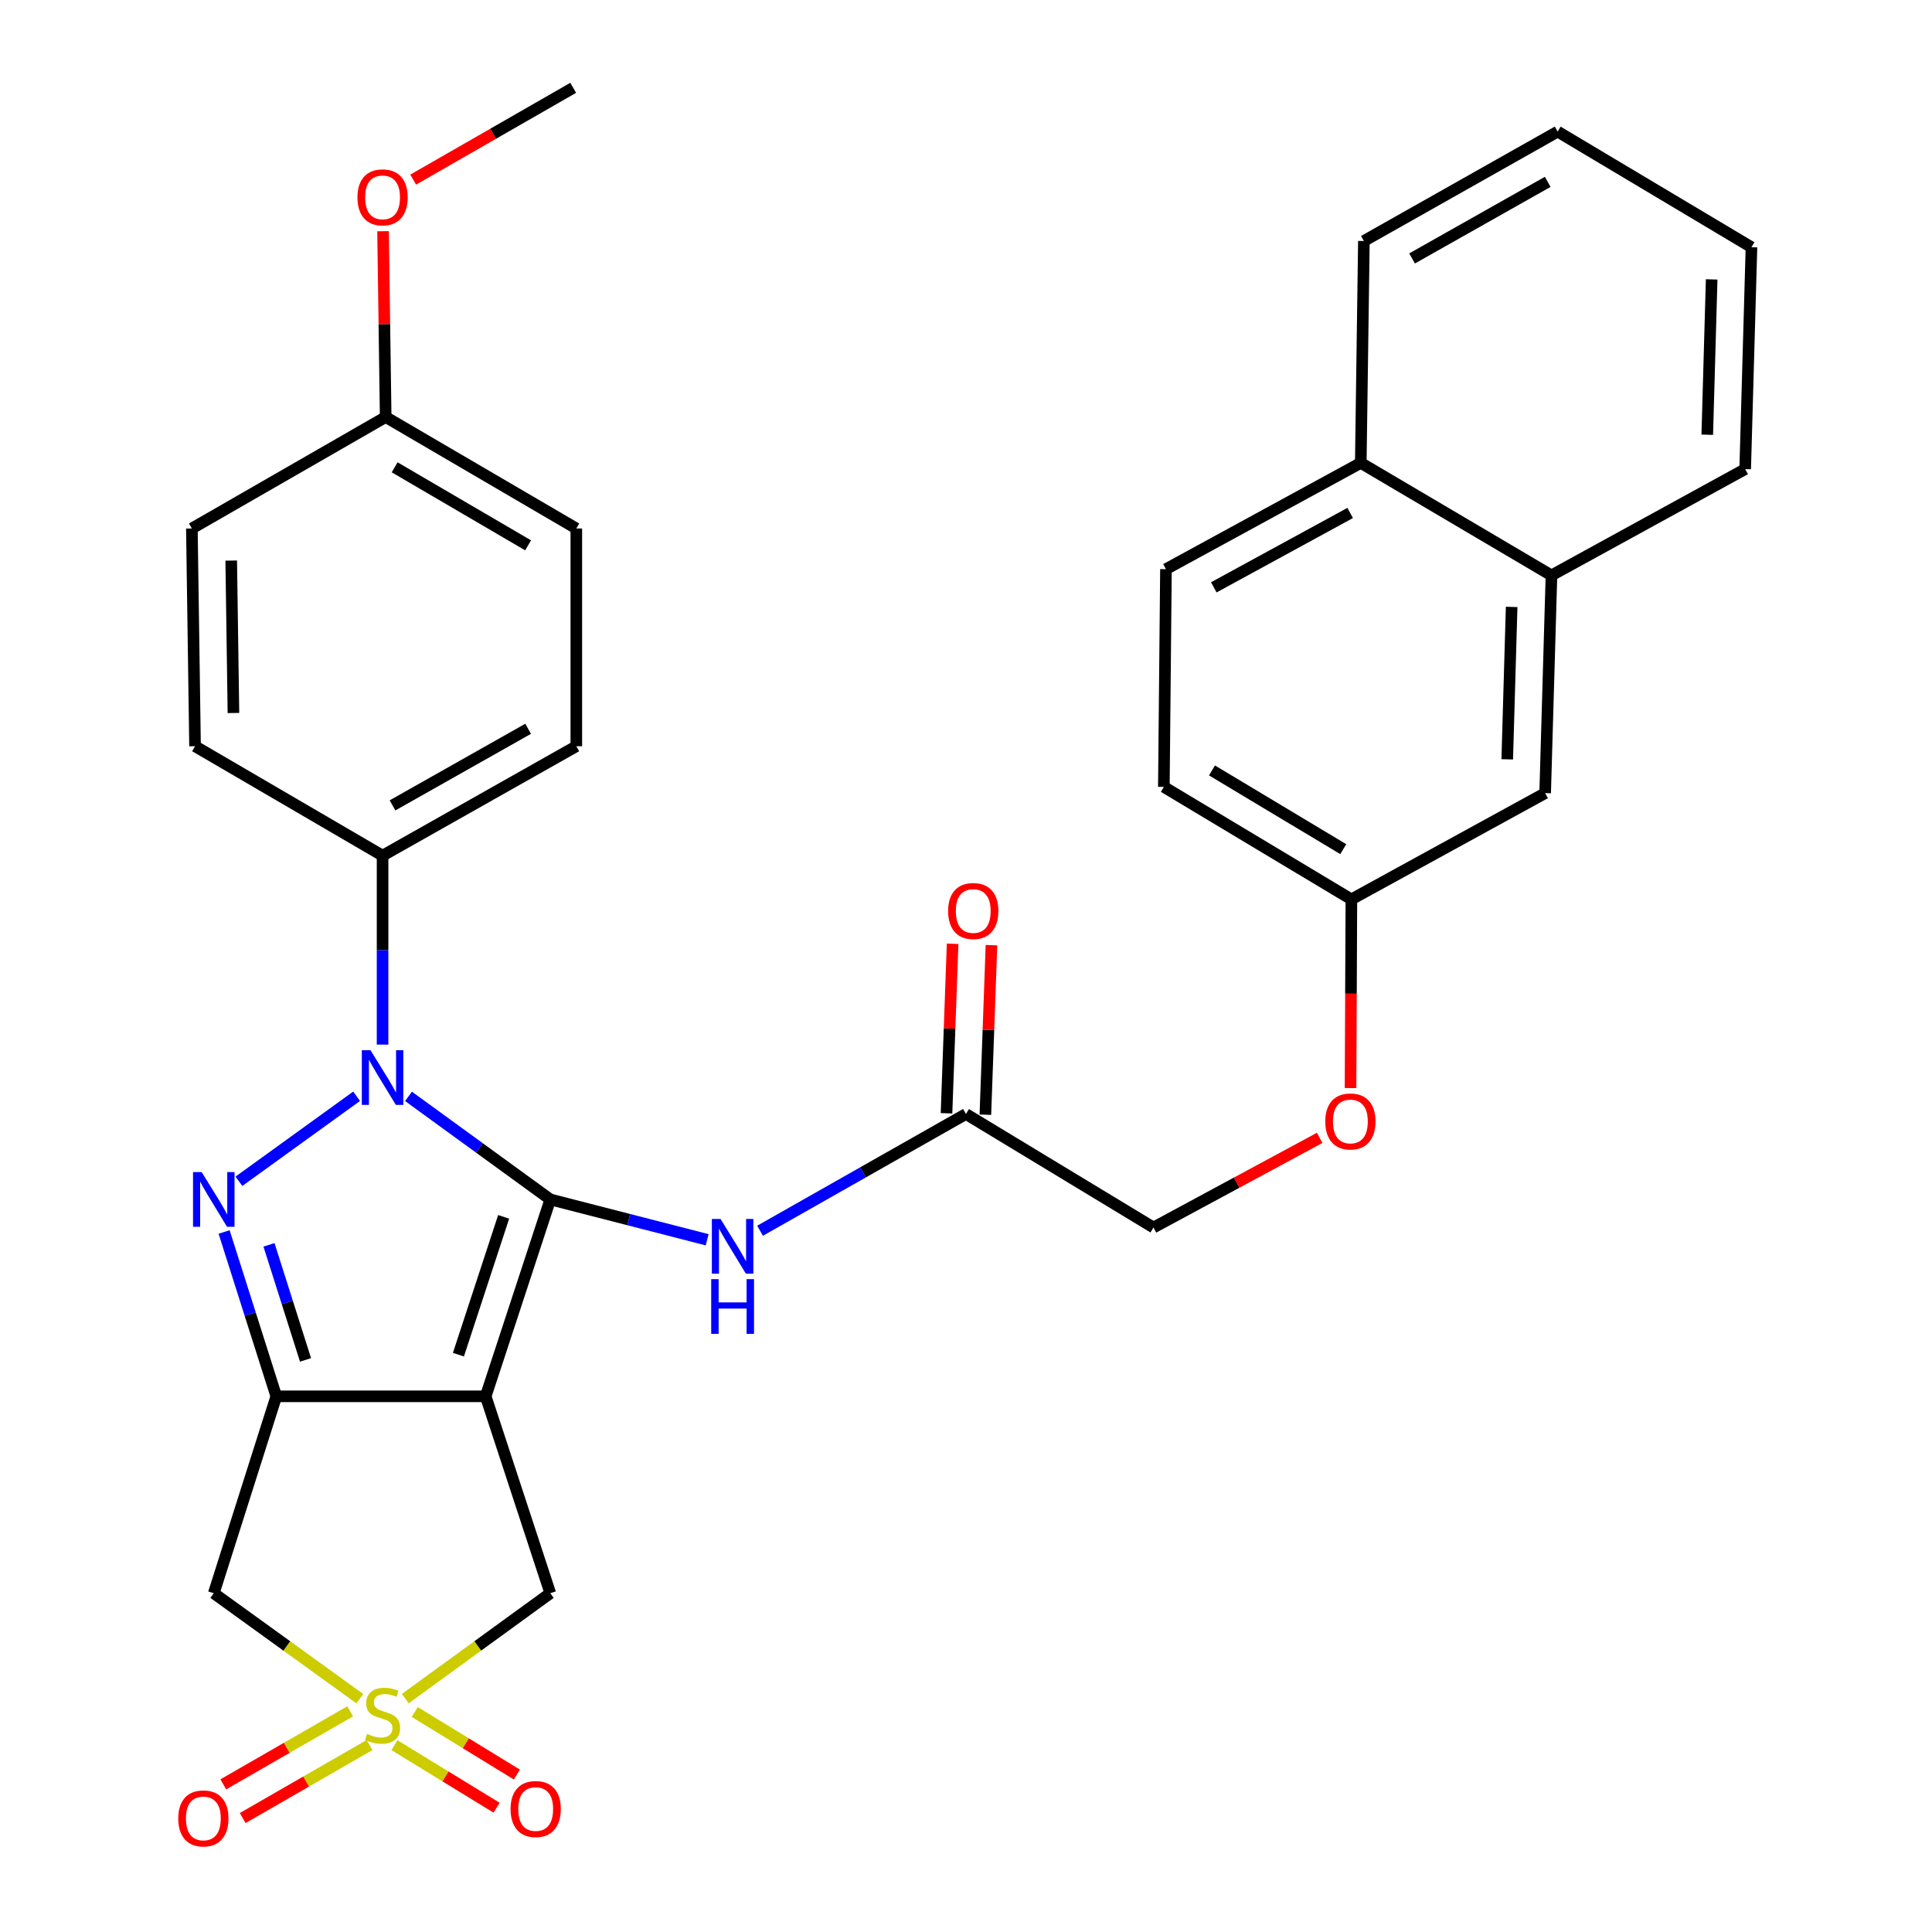 <?xml version='1.0' encoding='iso-8859-1'?>
<svg version='1.1' baseProfile='full'
              xmlns='http://www.w3.org/2000/svg'
                      xmlns:rdkit='http://www.rdkit.org/xml'
                      xmlns:xlink='http://www.w3.org/1999/xlink'
                  xml:space='preserve'
width='1000px' height='1000px' viewBox='0 0 1000 1000'>
<!-- END OF HEADER -->
<rect style='opacity:1.0;fill:#FFFFFF;stroke:none' width='1000' height='1000' x='0' y='0'> </rect>
<path class='bond-0' d='M 284.829,620.831 L 251.379,722.734' style='fill:none;fill-rule:evenodd;stroke:#000000;stroke-width:6px;stroke-linecap:butt;stroke-linejoin:miter;stroke-opacity:1' />
<path class='bond-0' d='M 260.691,629.84 L 237.276,701.172' style='fill:none;fill-rule:evenodd;stroke:#000000;stroke-width:6px;stroke-linecap:butt;stroke-linejoin:miter;stroke-opacity:1' />
<path class='bond-1' d='M 284.829,620.831 L 248.135,594.155' style='fill:none;fill-rule:evenodd;stroke:#000000;stroke-width:6px;stroke-linecap:butt;stroke-linejoin:miter;stroke-opacity:1' />
<path class='bond-1' d='M 248.135,594.155 L 211.441,567.48' style='fill:none;fill-rule:evenodd;stroke:#0000FF;stroke-width:6px;stroke-linecap:butt;stroke-linejoin:miter;stroke-opacity:1' />
<path class='bond-6' d='M 284.829,620.831 L 325.425,631.267' style='fill:none;fill-rule:evenodd;stroke:#000000;stroke-width:6px;stroke-linecap:butt;stroke-linejoin:miter;stroke-opacity:1' />
<path class='bond-6' d='M 325.425,631.267 L 366.021,641.704' style='fill:none;fill-rule:evenodd;stroke:#0000FF;stroke-width:6px;stroke-linecap:butt;stroke-linejoin:miter;stroke-opacity:1' />
<path class='bond-2' d='M 251.379,722.734 L 143.014,722.734' style='fill:none;fill-rule:evenodd;stroke:#000000;stroke-width:6px;stroke-linecap:butt;stroke-linejoin:miter;stroke-opacity:1' />
<path class='bond-7' d='M 251.379,722.734 L 284.829,824.648' style='fill:none;fill-rule:evenodd;stroke:#000000;stroke-width:6px;stroke-linecap:butt;stroke-linejoin:miter;stroke-opacity:1' />
<path class='bond-3' d='M 184.583,567.425 L 123.668,611.426' style='fill:none;fill-rule:evenodd;stroke:#0000FF;stroke-width:6px;stroke-linecap:butt;stroke-linejoin:miter;stroke-opacity:1' />
<path class='bond-8' d='M 198.018,540.69 L 198.018,491.787' style='fill:none;fill-rule:evenodd;stroke:#0000FF;stroke-width:6px;stroke-linecap:butt;stroke-linejoin:miter;stroke-opacity:1' />
<path class='bond-8' d='M 198.018,491.787 L 198.018,442.883' style='fill:none;fill-rule:evenodd;stroke:#000000;stroke-width:6px;stroke-linecap:butt;stroke-linejoin:miter;stroke-opacity:1' />
<path class='bond-5' d='M 143.014,722.734 L 110.648,824.648' style='fill:none;fill-rule:evenodd;stroke:#000000;stroke-width:6px;stroke-linecap:butt;stroke-linejoin:miter;stroke-opacity:1' />
<path class='bond-32' d='M 143.014,722.734 L 129.504,680.199' style='fill:none;fill-rule:evenodd;stroke:#000000;stroke-width:6px;stroke-linecap:butt;stroke-linejoin:miter;stroke-opacity:1' />
<path class='bond-32' d='M 129.504,680.199 L 115.995,637.664' style='fill:none;fill-rule:evenodd;stroke:#0000FF;stroke-width:6px;stroke-linecap:butt;stroke-linejoin:miter;stroke-opacity:1' />
<path class='bond-32' d='M 158.14,703.882 L 148.684,674.107' style='fill:none;fill-rule:evenodd;stroke:#000000;stroke-width:6px;stroke-linecap:butt;stroke-linejoin:miter;stroke-opacity:1' />
<path class='bond-32' d='M 148.684,674.107 L 139.227,644.333' style='fill:none;fill-rule:evenodd;stroke:#0000FF;stroke-width:6px;stroke-linecap:butt;stroke-linejoin:miter;stroke-opacity:1' />
<path class='bond-4' d='M 209.781,879.187 L 247.305,851.918' style='fill:none;fill-rule:evenodd;stroke:#CCCC00;stroke-width:6px;stroke-linecap:butt;stroke-linejoin:miter;stroke-opacity:1' />
<path class='bond-4' d='M 247.305,851.918 L 284.829,824.648' style='fill:none;fill-rule:evenodd;stroke:#000000;stroke-width:6px;stroke-linecap:butt;stroke-linejoin:miter;stroke-opacity:1' />
<path class='bond-10' d='M 204.167,903.299 L 230.597,919.484' style='fill:none;fill-rule:evenodd;stroke:#CCCC00;stroke-width:6px;stroke-linecap:butt;stroke-linejoin:miter;stroke-opacity:1' />
<path class='bond-10' d='M 230.597,919.484 L 257.028,935.669' style='fill:none;fill-rule:evenodd;stroke:#FF0000;stroke-width:6px;stroke-linecap:butt;stroke-linejoin:miter;stroke-opacity:1' />
<path class='bond-10' d='M 214.676,886.138 L 241.106,902.323' style='fill:none;fill-rule:evenodd;stroke:#CCCC00;stroke-width:6px;stroke-linecap:butt;stroke-linejoin:miter;stroke-opacity:1' />
<path class='bond-10' d='M 241.106,902.323 L 267.537,918.508' style='fill:none;fill-rule:evenodd;stroke:#FF0000;stroke-width:6px;stroke-linecap:butt;stroke-linejoin:miter;stroke-opacity:1' />
<path class='bond-11' d='M 181.243,885.782 L 148.41,904.682' style='fill:none;fill-rule:evenodd;stroke:#CCCC00;stroke-width:6px;stroke-linecap:butt;stroke-linejoin:miter;stroke-opacity:1' />
<path class='bond-11' d='M 148.41,904.682 L 115.577,923.582' style='fill:none;fill-rule:evenodd;stroke:#FF0000;stroke-width:6px;stroke-linecap:butt;stroke-linejoin:miter;stroke-opacity:1' />
<path class='bond-11' d='M 191.282,903.223 L 158.449,922.123' style='fill:none;fill-rule:evenodd;stroke:#CCCC00;stroke-width:6px;stroke-linecap:butt;stroke-linejoin:miter;stroke-opacity:1' />
<path class='bond-11' d='M 158.449,922.123 L 125.616,941.022' style='fill:none;fill-rule:evenodd;stroke:#FF0000;stroke-width:6px;stroke-linecap:butt;stroke-linejoin:miter;stroke-opacity:1' />
<path class='bond-33' d='M 186.244,879.234 L 148.446,851.941' style='fill:none;fill-rule:evenodd;stroke:#CCCC00;stroke-width:6px;stroke-linecap:butt;stroke-linejoin:miter;stroke-opacity:1' />
<path class='bond-33' d='M 148.446,851.941 L 110.648,824.648' style='fill:none;fill-rule:evenodd;stroke:#000000;stroke-width:6px;stroke-linecap:butt;stroke-linejoin:miter;stroke-opacity:1' />
<path class='bond-9' d='M 393.408,637.032 L 446.69,606.818' style='fill:none;fill-rule:evenodd;stroke:#0000FF;stroke-width:6px;stroke-linecap:butt;stroke-linejoin:miter;stroke-opacity:1' />
<path class='bond-9' d='M 446.69,606.818 L 499.971,576.604' style='fill:none;fill-rule:evenodd;stroke:#000000;stroke-width:6px;stroke-linecap:butt;stroke-linejoin:miter;stroke-opacity:1' />
<path class='bond-15' d='M 198.018,442.883 L 298.3,386.246' style='fill:none;fill-rule:evenodd;stroke:#000000;stroke-width:6px;stroke-linecap:butt;stroke-linejoin:miter;stroke-opacity:1' />
<path class='bond-15' d='M 203.164,416.865 L 273.362,377.22' style='fill:none;fill-rule:evenodd;stroke:#000000;stroke-width:6px;stroke-linecap:butt;stroke-linejoin:miter;stroke-opacity:1' />
<path class='bond-16' d='M 198.018,442.883 L 100.955,386.246' style='fill:none;fill-rule:evenodd;stroke:#000000;stroke-width:6px;stroke-linecap:butt;stroke-linejoin:miter;stroke-opacity:1' />
<path class='bond-14' d='M 510.027,576.965 L 511.604,533.088' style='fill:none;fill-rule:evenodd;stroke:#000000;stroke-width:6px;stroke-linecap:butt;stroke-linejoin:miter;stroke-opacity:1' />
<path class='bond-14' d='M 511.604,533.088 L 513.18,489.21' style='fill:none;fill-rule:evenodd;stroke:#FF0000;stroke-width:6px;stroke-linecap:butt;stroke-linejoin:miter;stroke-opacity:1' />
<path class='bond-14' d='M 489.916,576.242 L 491.493,532.365' style='fill:none;fill-rule:evenodd;stroke:#000000;stroke-width:6px;stroke-linecap:butt;stroke-linejoin:miter;stroke-opacity:1' />
<path class='bond-14' d='M 491.493,532.365 L 493.07,488.487' style='fill:none;fill-rule:evenodd;stroke:#FF0000;stroke-width:6px;stroke-linecap:butt;stroke-linejoin:miter;stroke-opacity:1' />
<path class='bond-21' d='M 499.971,576.604 L 597.034,635.364' style='fill:none;fill-rule:evenodd;stroke:#000000;stroke-width:6px;stroke-linecap:butt;stroke-linejoin:miter;stroke-opacity:1' />
<path class='bond-12' d='M 803.032,297.815 L 799.767,410.518' style='fill:none;fill-rule:evenodd;stroke:#000000;stroke-width:6px;stroke-linecap:butt;stroke-linejoin:miter;stroke-opacity:1' />
<path class='bond-12' d='M 782.427,314.137 L 780.142,393.03' style='fill:none;fill-rule:evenodd;stroke:#000000;stroke-width:6px;stroke-linecap:butt;stroke-linejoin:miter;stroke-opacity:1' />
<path class='bond-27' d='M 803.032,297.815 L 903.303,242.81' style='fill:none;fill-rule:evenodd;stroke:#000000;stroke-width:6px;stroke-linecap:butt;stroke-linejoin:miter;stroke-opacity:1' />
<path class='bond-35' d='M 803.032,297.815 L 704.337,239.591' style='fill:none;fill-rule:evenodd;stroke:#000000;stroke-width:6px;stroke-linecap:butt;stroke-linejoin:miter;stroke-opacity:1' />
<path class='bond-13' d='M 799.767,410.518 L 699.474,465.511' style='fill:none;fill-rule:evenodd;stroke:#000000;stroke-width:6px;stroke-linecap:butt;stroke-linejoin:miter;stroke-opacity:1' />
<path class='bond-25' d='M 298.3,386.246 L 298.3,273.543' style='fill:none;fill-rule:evenodd;stroke:#000000;stroke-width:6px;stroke-linecap:butt;stroke-linejoin:miter;stroke-opacity:1' />
<path class='bond-24' d='M 100.955,386.246 L 99.312,273.543' style='fill:none;fill-rule:evenodd;stroke:#000000;stroke-width:6px;stroke-linecap:butt;stroke-linejoin:miter;stroke-opacity:1' />
<path class='bond-24' d='M 120.83,369.048 L 119.68,290.156' style='fill:none;fill-rule:evenodd;stroke:#000000;stroke-width:6px;stroke-linecap:butt;stroke-linejoin:miter;stroke-opacity:1' />
<path class='bond-17' d='M 704.337,239.591 L 603.496,294.595' style='fill:none;fill-rule:evenodd;stroke:#000000;stroke-width:6px;stroke-linecap:butt;stroke-linejoin:miter;stroke-opacity:1' />
<path class='bond-17' d='M 698.847,265.508 L 628.258,304.011' style='fill:none;fill-rule:evenodd;stroke:#000000;stroke-width:6px;stroke-linecap:butt;stroke-linejoin:miter;stroke-opacity:1' />
<path class='bond-28' d='M 704.337,239.591 L 705.947,124.741' style='fill:none;fill-rule:evenodd;stroke:#000000;stroke-width:6px;stroke-linecap:butt;stroke-linejoin:miter;stroke-opacity:1' />
<path class='bond-18' d='M 603.496,294.595 L 602.411,407.298' style='fill:none;fill-rule:evenodd;stroke:#000000;stroke-width:6px;stroke-linecap:butt;stroke-linejoin:miter;stroke-opacity:1' />
<path class='bond-19' d='M 699.474,465.511 L 699.255,514.351' style='fill:none;fill-rule:evenodd;stroke:#000000;stroke-width:6px;stroke-linecap:butt;stroke-linejoin:miter;stroke-opacity:1' />
<path class='bond-19' d='M 699.255,514.351 L 699.036,563.191' style='fill:none;fill-rule:evenodd;stroke:#FF0000;stroke-width:6px;stroke-linecap:butt;stroke-linejoin:miter;stroke-opacity:1' />
<path class='bond-23' d='M 699.474,465.511 L 602.411,407.298' style='fill:none;fill-rule:evenodd;stroke:#000000;stroke-width:6px;stroke-linecap:butt;stroke-linejoin:miter;stroke-opacity:1' />
<path class='bond-23' d='M 695.265,439.521 L 627.321,398.772' style='fill:none;fill-rule:evenodd;stroke:#000000;stroke-width:6px;stroke-linecap:butt;stroke-linejoin:miter;stroke-opacity:1' />
<path class='bond-20' d='M 683.064,588.957 L 640.049,612.161' style='fill:none;fill-rule:evenodd;stroke:#FF0000;stroke-width:6px;stroke-linecap:butt;stroke-linejoin:miter;stroke-opacity:1' />
<path class='bond-20' d='M 640.049,612.161 L 597.034,635.364' style='fill:none;fill-rule:evenodd;stroke:#000000;stroke-width:6px;stroke-linecap:butt;stroke-linejoin:miter;stroke-opacity:1' />
<path class='bond-22' d='M 199.628,215.856 L 99.312,273.543' style='fill:none;fill-rule:evenodd;stroke:#000000;stroke-width:6px;stroke-linecap:butt;stroke-linejoin:miter;stroke-opacity:1' />
<path class='bond-26' d='M 199.628,215.856 L 198.947,167.765' style='fill:none;fill-rule:evenodd;stroke:#000000;stroke-width:6px;stroke-linecap:butt;stroke-linejoin:miter;stroke-opacity:1' />
<path class='bond-26' d='M 198.947,167.765 L 198.267,119.674' style='fill:none;fill-rule:evenodd;stroke:#FF0000;stroke-width:6px;stroke-linecap:butt;stroke-linejoin:miter;stroke-opacity:1' />
<path class='bond-34' d='M 199.628,215.856 L 298.3,273.543' style='fill:none;fill-rule:evenodd;stroke:#000000;stroke-width:6px;stroke-linecap:butt;stroke-linejoin:miter;stroke-opacity:1' />
<path class='bond-34' d='M 204.272,241.882 L 273.343,282.263' style='fill:none;fill-rule:evenodd;stroke:#000000;stroke-width:6px;stroke-linecap:butt;stroke-linejoin:miter;stroke-opacity:1' />
<path class='bond-29' d='M 213.862,92.978 L 255.276,69.216' style='fill:none;fill-rule:evenodd;stroke:#FF0000;stroke-width:6px;stroke-linecap:butt;stroke-linejoin:miter;stroke-opacity:1' />
<path class='bond-29' d='M 255.276,69.216 L 296.69,45.455' style='fill:none;fill-rule:evenodd;stroke:#000000;stroke-width:6px;stroke-linecap:butt;stroke-linejoin:miter;stroke-opacity:1' />
<path class='bond-30' d='M 903.303,242.81 L 906.556,127.961' style='fill:none;fill-rule:evenodd;stroke:#000000;stroke-width:6px;stroke-linecap:butt;stroke-linejoin:miter;stroke-opacity:1' />
<path class='bond-30' d='M 883.675,225.013 L 885.953,144.619' style='fill:none;fill-rule:evenodd;stroke:#000000;stroke-width:6px;stroke-linecap:butt;stroke-linejoin:miter;stroke-opacity:1' />
<path class='bond-31' d='M 705.947,124.741 L 806.24,68.116' style='fill:none;fill-rule:evenodd;stroke:#000000;stroke-width:6px;stroke-linecap:butt;stroke-linejoin:miter;stroke-opacity:1' />
<path class='bond-31' d='M 730.885,133.771 L 801.09,94.133' style='fill:none;fill-rule:evenodd;stroke:#000000;stroke-width:6px;stroke-linecap:butt;stroke-linejoin:miter;stroke-opacity:1' />
<path class='bond-36' d='M 906.556,127.961 L 806.24,68.116' style='fill:none;fill-rule:evenodd;stroke:#000000;stroke-width:6px;stroke-linecap:butt;stroke-linejoin:miter;stroke-opacity:1' />
<path  class='atom-2' d='M 191.758 543.561
L 201.038 558.561
Q 201.958 560.041, 203.438 562.721
Q 204.918 565.401, 204.998 565.561
L 204.998 543.561
L 208.758 543.561
L 208.758 571.881
L 204.878 571.881
L 194.918 555.481
Q 193.758 553.561, 192.518 551.361
Q 191.318 549.161, 190.958 548.481
L 190.958 571.881
L 187.278 571.881
L 187.278 543.561
L 191.758 543.561
' fill='#0000FF'/>
<path  class='atom-4' d='M 104.388 606.671
L 113.668 621.671
Q 114.588 623.151, 116.068 625.831
Q 117.548 628.511, 117.628 628.671
L 117.628 606.671
L 121.388 606.671
L 121.388 634.991
L 117.508 634.991
L 107.548 618.591
Q 106.388 616.671, 105.148 614.471
Q 103.948 612.271, 103.588 611.591
L 103.588 634.991
L 99.908 634.991
L 99.908 606.671
L 104.388 606.671
' fill='#0000FF'/>
<path  class='atom-5' d='M 190.018 897.456
Q 190.338 897.576, 191.658 898.136
Q 192.978 898.696, 194.418 899.056
Q 195.898 899.376, 197.338 899.376
Q 200.018 899.376, 201.578 898.096
Q 203.138 896.776, 203.138 894.496
Q 203.138 892.936, 202.338 891.976
Q 201.578 891.016, 200.378 890.496
Q 199.178 889.976, 197.178 889.376
Q 194.658 888.616, 193.138 887.896
Q 191.658 887.176, 190.578 885.656
Q 189.538 884.136, 189.538 881.576
Q 189.538 878.016, 191.938 875.816
Q 194.378 873.616, 199.178 873.616
Q 202.458 873.616, 206.178 875.176
L 205.258 878.256
Q 201.858 876.856, 199.298 876.856
Q 196.538 876.856, 195.018 878.016
Q 193.498 879.136, 193.538 881.096
Q 193.538 882.616, 194.298 883.536
Q 195.098 884.456, 196.218 884.976
Q 197.378 885.496, 199.298 886.096
Q 201.858 886.896, 203.378 887.696
Q 204.898 888.496, 205.978 890.136
Q 207.098 891.736, 207.098 894.496
Q 207.098 898.416, 204.458 900.536
Q 201.858 902.616, 197.498 902.616
Q 194.978 902.616, 193.058 902.056
Q 191.178 901.536, 188.938 900.616
L 190.018 897.456
' fill='#CCCC00'/>
<path  class='atom-7' d='M 372.937 630.931
L 382.217 645.931
Q 383.137 647.411, 384.617 650.091
Q 386.097 652.771, 386.177 652.931
L 386.177 630.931
L 389.937 630.931
L 389.937 659.251
L 386.057 659.251
L 376.097 642.851
Q 374.937 640.931, 373.697 638.731
Q 372.497 636.531, 372.137 635.851
L 372.137 659.251
L 368.457 659.251
L 368.457 630.931
L 372.937 630.931
' fill='#0000FF'/>
<path  class='atom-7' d='M 368.117 662.083
L 371.957 662.083
L 371.957 674.123
L 386.437 674.123
L 386.437 662.083
L 390.277 662.083
L 390.277 690.403
L 386.437 690.403
L 386.437 677.323
L 371.957 677.323
L 371.957 690.403
L 368.117 690.403
L 368.117 662.083
' fill='#0000FF'/>
<path  class='atom-11' d='M 264.271 936.347
Q 264.271 929.547, 267.631 925.747
Q 270.991 921.947, 277.271 921.947
Q 283.551 921.947, 286.911 925.747
Q 290.271 929.547, 290.271 936.347
Q 290.271 943.227, 286.871 947.147
Q 283.471 951.027, 277.271 951.027
Q 271.031 951.027, 267.631 947.147
Q 264.271 943.267, 264.271 936.347
M 277.271 947.827
Q 281.591 947.827, 283.911 944.947
Q 286.271 942.027, 286.271 936.347
Q 286.271 930.787, 283.911 927.987
Q 281.591 925.147, 277.271 925.147
Q 272.951 925.147, 270.591 927.947
Q 268.271 930.747, 268.271 936.347
Q 268.271 942.067, 270.591 944.947
Q 272.951 947.827, 277.271 947.827
' fill='#FF0000'/>
<path  class='atom-12' d='M 92.26 941.21
Q 92.26 934.41, 95.62 930.61
Q 98.98 926.81, 105.26 926.81
Q 111.54 926.81, 114.9 930.61
Q 118.26 934.41, 118.26 941.21
Q 118.26 948.09, 114.86 952.01
Q 111.46 955.89, 105.26 955.89
Q 99.02 955.89, 95.62 952.01
Q 92.26 948.13, 92.26 941.21
M 105.26 952.69
Q 109.58 952.69, 111.9 949.81
Q 114.26 946.89, 114.26 941.21
Q 114.26 935.65, 111.9 932.85
Q 109.58 930.01, 105.26 930.01
Q 100.94 930.01, 98.58 932.81
Q 96.26 935.61, 96.26 941.21
Q 96.26 946.93, 98.58 949.81
Q 100.94 952.69, 105.26 952.69
' fill='#FF0000'/>
<path  class='atom-15' d='M 490.75 471.538
Q 490.75 464.738, 494.11 460.938
Q 497.47 457.138, 503.75 457.138
Q 510.03 457.138, 513.39 460.938
Q 516.75 464.738, 516.75 471.538
Q 516.75 478.418, 513.35 482.338
Q 509.95 486.218, 503.75 486.218
Q 497.51 486.218, 494.11 482.338
Q 490.75 478.458, 490.75 471.538
M 503.75 483.018
Q 508.07 483.018, 510.39 480.138
Q 512.75 477.218, 512.75 471.538
Q 512.75 465.978, 510.39 463.178
Q 508.07 460.338, 503.75 460.338
Q 499.43 460.338, 497.07 463.138
Q 494.75 465.938, 494.75 471.538
Q 494.75 477.258, 497.07 480.138
Q 499.43 483.018, 503.75 483.018
' fill='#FF0000'/>
<path  class='atom-21' d='M 685.959 580.462
Q 685.959 573.662, 689.319 569.862
Q 692.679 566.062, 698.959 566.062
Q 705.239 566.062, 708.599 569.862
Q 711.959 573.662, 711.959 580.462
Q 711.959 587.342, 708.559 591.262
Q 705.159 595.142, 698.959 595.142
Q 692.719 595.142, 689.319 591.262
Q 685.959 587.382, 685.959 580.462
M 698.959 591.942
Q 703.279 591.942, 705.599 589.062
Q 707.959 586.142, 707.959 580.462
Q 707.959 574.902, 705.599 572.102
Q 703.279 569.262, 698.959 569.262
Q 694.639 569.262, 692.279 572.062
Q 689.959 574.862, 689.959 580.462
Q 689.959 586.182, 692.279 589.062
Q 694.639 591.942, 698.959 591.942
' fill='#FF0000'/>
<path  class='atom-27' d='M 185.018 102.149
Q 185.018 95.349, 188.378 91.549
Q 191.738 87.749, 198.018 87.749
Q 204.298 87.749, 207.658 91.549
Q 211.018 95.349, 211.018 102.149
Q 211.018 109.029, 207.618 112.949
Q 204.218 116.829, 198.018 116.829
Q 191.778 116.829, 188.378 112.949
Q 185.018 109.069, 185.018 102.149
M 198.018 113.629
Q 202.338 113.629, 204.658 110.749
Q 207.018 107.829, 207.018 102.149
Q 207.018 96.589, 204.658 93.789
Q 202.338 90.949, 198.018 90.949
Q 193.698 90.949, 191.338 93.749
Q 189.018 96.549, 189.018 102.149
Q 189.018 107.869, 191.338 110.749
Q 193.698 113.629, 198.018 113.629
' fill='#FF0000'/>
</svg>
